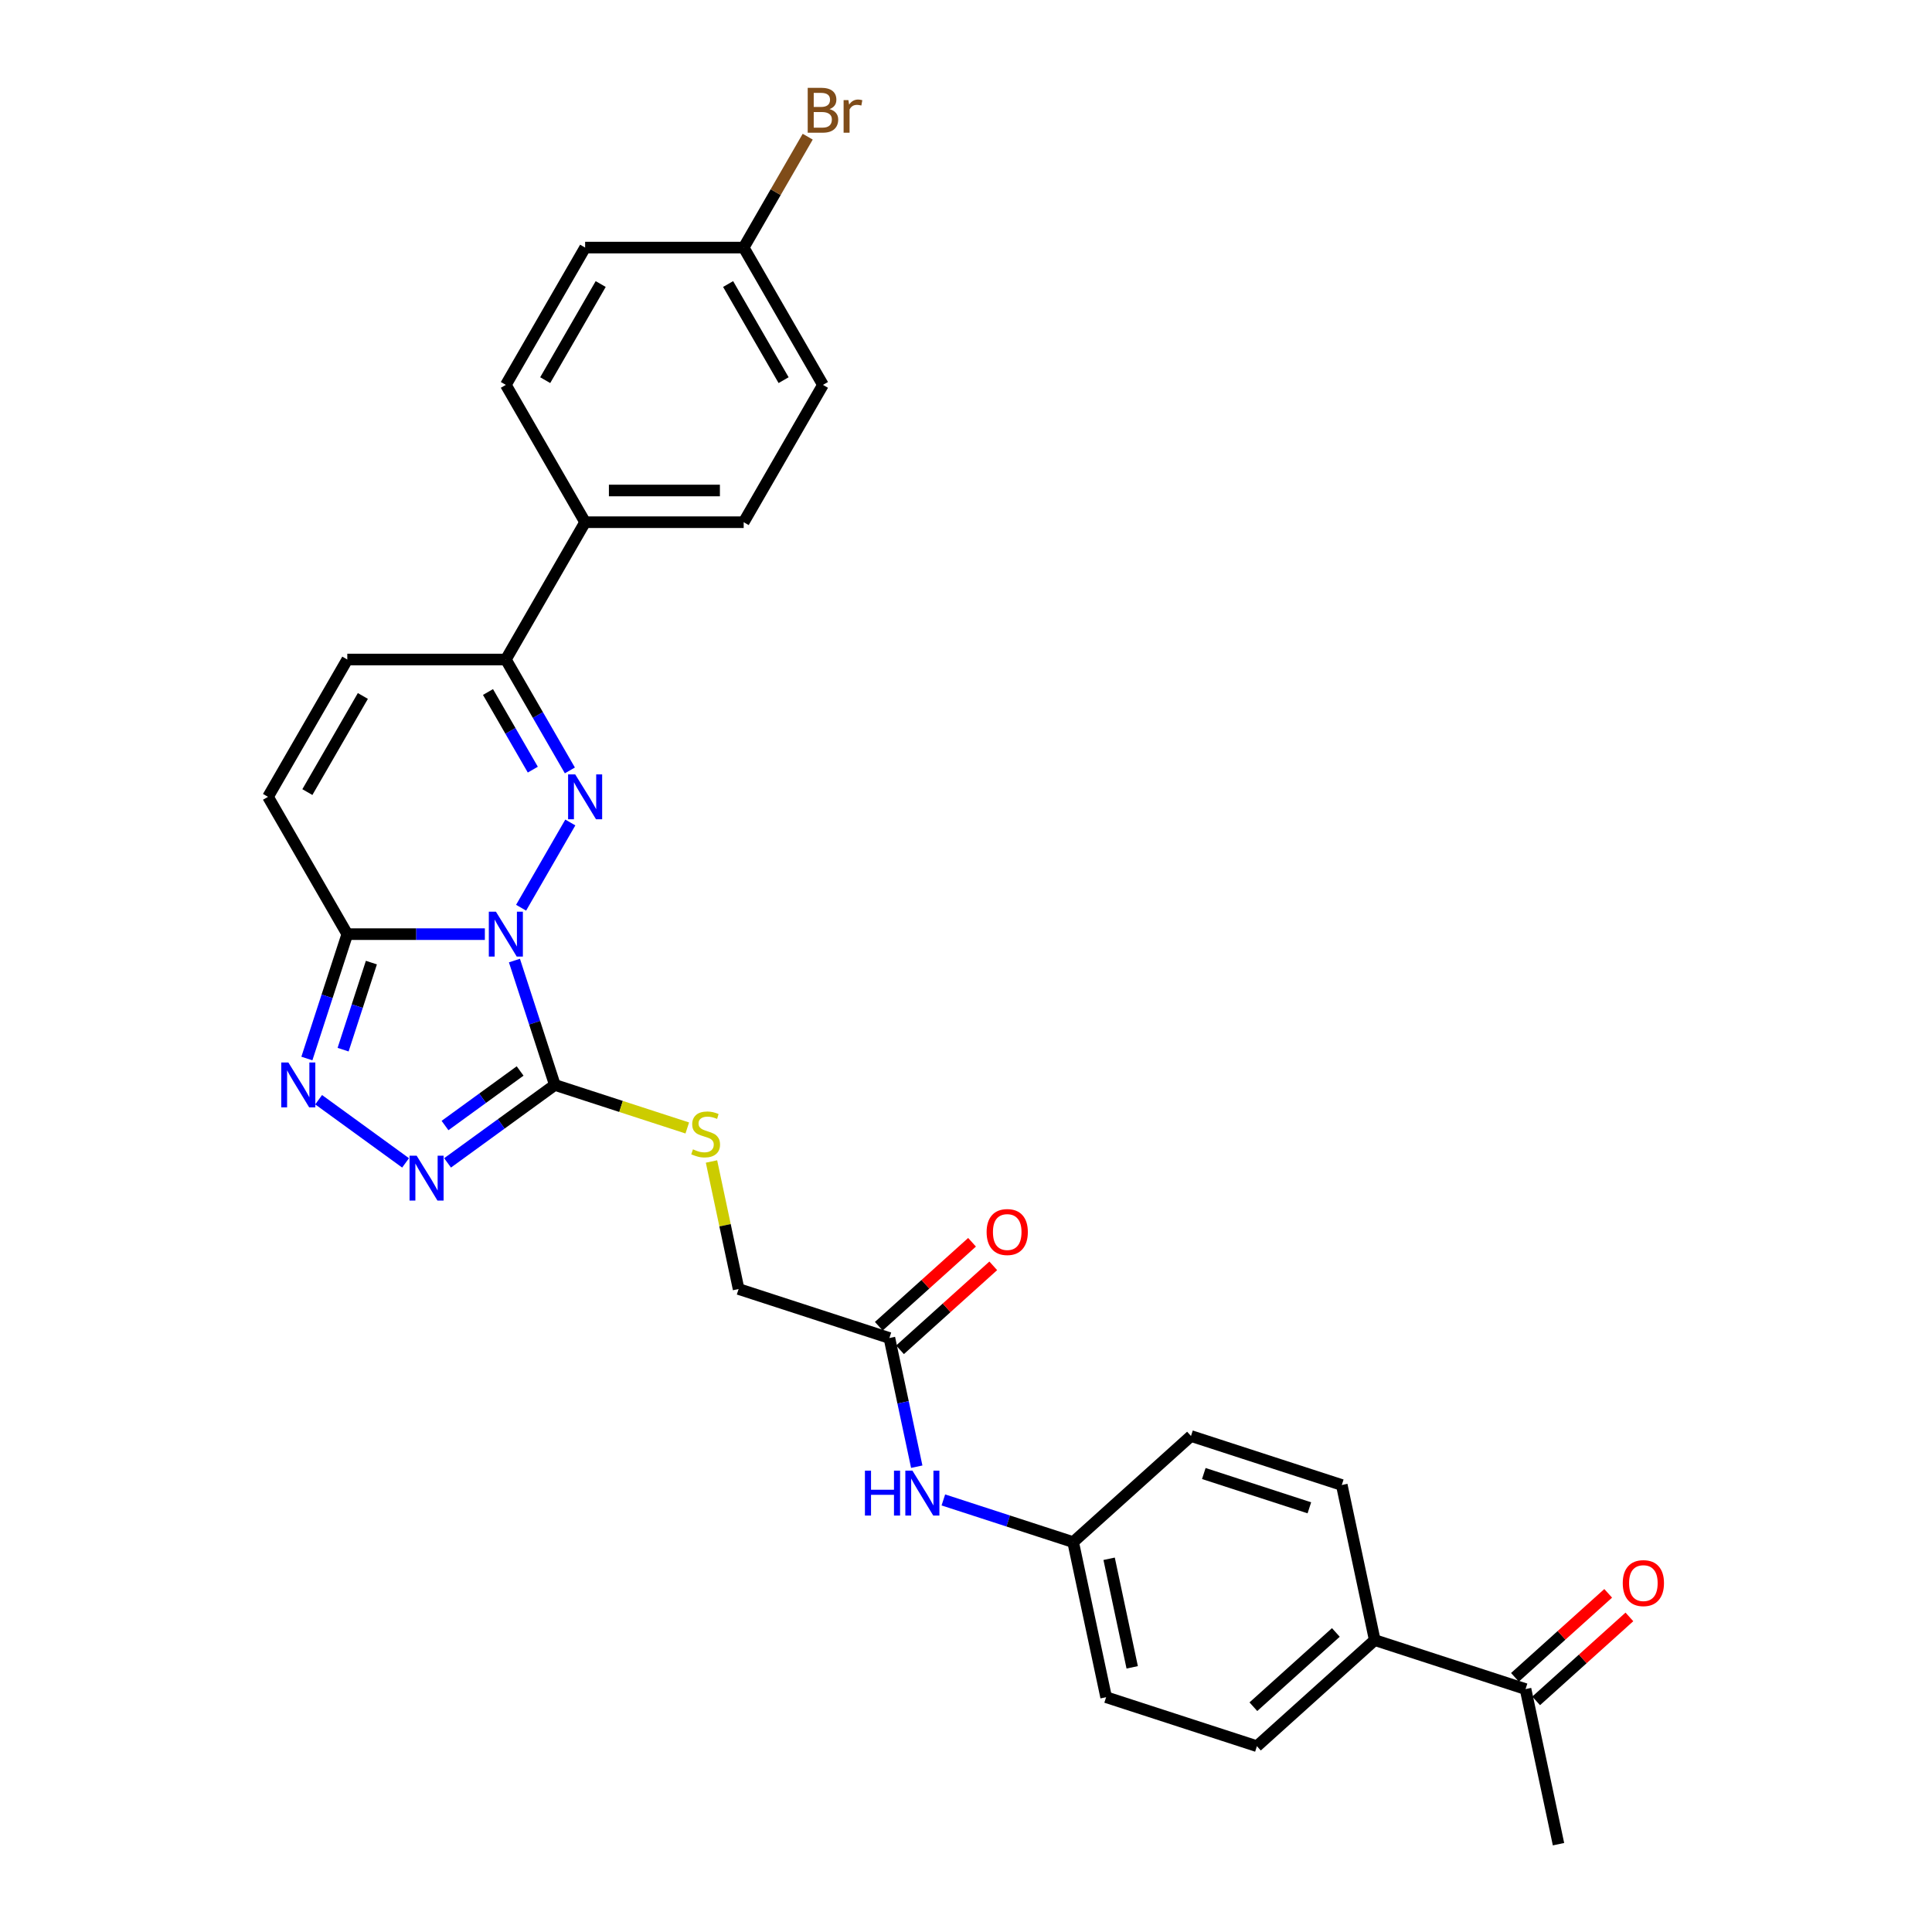 <?xml version='1.0' encoding='iso-8859-1'?>
<svg version='1.1' baseProfile='full'
              xmlns='http://www.w3.org/2000/svg'
                      xmlns:rdkit='http://www.rdkit.org/xml'
                      xmlns:xlink='http://www.w3.org/1999/xlink'
                  xml:space='preserve'
width='1000px' height='1000px' viewBox='0 0 1000 1000'>
<!-- END OF HEADER -->
<rect style='opacity:1.0;fill:#FFFFFF;stroke:none' width='1000' height='1000' x='0' y='0'> </rect>
<path class='bond-0' d='M 269.721,469.838 L 295.195,425.716' style='fill:none;fill-rule:evenodd;stroke:#0000FF;stroke-width:6px;stroke-linecap:butt;stroke-linejoin:miter;stroke-opacity:1' />
<path class='bond-1' d='M 266.269,497.183 L 276.728,529.372' style='fill:none;fill-rule:evenodd;stroke:#0000FF;stroke-width:6px;stroke-linecap:butt;stroke-linejoin:miter;stroke-opacity:1' />
<path class='bond-1' d='M 276.728,529.372 L 287.187,561.561' style='fill:none;fill-rule:evenodd;stroke:#000000;stroke-width:6px;stroke-linecap:butt;stroke-linejoin:miter;stroke-opacity:1' />
<path class='bond-2' d='M 250.961,483.511 L 215.36,483.511' style='fill:none;fill-rule:evenodd;stroke:#0000FF;stroke-width:6px;stroke-linecap:butt;stroke-linejoin:miter;stroke-opacity:1' />
<path class='bond-2' d='M 215.36,483.511 L 179.759,483.511' style='fill:none;fill-rule:evenodd;stroke:#000000;stroke-width:6px;stroke-linecap:butt;stroke-linejoin:miter;stroke-opacity:1' />
<path class='bond-5' d='M 294.967,398.766 L 278.397,370.066' style='fill:none;fill-rule:evenodd;stroke:#0000FF;stroke-width:6px;stroke-linecap:butt;stroke-linejoin:miter;stroke-opacity:1' />
<path class='bond-5' d='M 278.397,370.066 L 261.827,341.366' style='fill:none;fill-rule:evenodd;stroke:#000000;stroke-width:6px;stroke-linecap:butt;stroke-linejoin:miter;stroke-opacity:1' />
<path class='bond-5' d='M 275.781,398.362 L 264.182,378.272' style='fill:none;fill-rule:evenodd;stroke:#0000FF;stroke-width:6px;stroke-linecap:butt;stroke-linejoin:miter;stroke-opacity:1' />
<path class='bond-5' d='M 264.182,378.272 L 252.583,358.182' style='fill:none;fill-rule:evenodd;stroke:#000000;stroke-width:6px;stroke-linecap:butt;stroke-linejoin:miter;stroke-opacity:1' />
<path class='bond-3' d='M 287.187,561.561 L 259.423,581.733' style='fill:none;fill-rule:evenodd;stroke:#000000;stroke-width:6px;stroke-linecap:butt;stroke-linejoin:miter;stroke-opacity:1' />
<path class='bond-3' d='M 259.423,581.733 L 231.659,601.905' style='fill:none;fill-rule:evenodd;stroke:#0000FF;stroke-width:6px;stroke-linecap:butt;stroke-linejoin:miter;stroke-opacity:1' />
<path class='bond-3' d='M 269.21,554.334 L 249.775,568.455' style='fill:none;fill-rule:evenodd;stroke:#000000;stroke-width:6px;stroke-linecap:butt;stroke-linejoin:miter;stroke-opacity:1' />
<path class='bond-3' d='M 249.775,568.455 L 230.34,582.575' style='fill:none;fill-rule:evenodd;stroke:#0000FF;stroke-width:6px;stroke-linecap:butt;stroke-linejoin:miter;stroke-opacity:1' />
<path class='bond-8' d='M 287.187,561.561 L 321.461,572.698' style='fill:none;fill-rule:evenodd;stroke:#000000;stroke-width:6px;stroke-linecap:butt;stroke-linejoin:miter;stroke-opacity:1' />
<path class='bond-8' d='M 321.461,572.698 L 355.734,583.834' style='fill:none;fill-rule:evenodd;stroke:#CCCC00;stroke-width:6px;stroke-linecap:butt;stroke-linejoin:miter;stroke-opacity:1' />
<path class='bond-4' d='M 179.759,483.511 L 169.3,515.7' style='fill:none;fill-rule:evenodd;stroke:#000000;stroke-width:6px;stroke-linecap:butt;stroke-linejoin:miter;stroke-opacity:1' />
<path class='bond-4' d='M 169.3,515.7 L 158.841,547.889' style='fill:none;fill-rule:evenodd;stroke:#0000FF;stroke-width:6px;stroke-linecap:butt;stroke-linejoin:miter;stroke-opacity:1' />
<path class='bond-4' d='M 192.232,498.239 L 184.911,520.772' style='fill:none;fill-rule:evenodd;stroke:#000000;stroke-width:6px;stroke-linecap:butt;stroke-linejoin:miter;stroke-opacity:1' />
<path class='bond-4' d='M 184.911,520.772 L 177.589,543.304' style='fill:none;fill-rule:evenodd;stroke:#0000FF;stroke-width:6px;stroke-linecap:butt;stroke-linejoin:miter;stroke-opacity:1' />
<path class='bond-6' d='M 179.759,483.511 L 138.725,412.438' style='fill:none;fill-rule:evenodd;stroke:#000000;stroke-width:6px;stroke-linecap:butt;stroke-linejoin:miter;stroke-opacity:1' />
<path class='bond-29' d='M 209.927,601.905 L 164.929,569.212' style='fill:none;fill-rule:evenodd;stroke:#0000FF;stroke-width:6px;stroke-linecap:butt;stroke-linejoin:miter;stroke-opacity:1' />
<path class='bond-10' d='M 261.827,341.366 L 302.861,270.293' style='fill:none;fill-rule:evenodd;stroke:#000000;stroke-width:6px;stroke-linecap:butt;stroke-linejoin:miter;stroke-opacity:1' />
<path class='bond-30' d='M 261.827,341.366 L 179.759,341.366' style='fill:none;fill-rule:evenodd;stroke:#000000;stroke-width:6px;stroke-linecap:butt;stroke-linejoin:miter;stroke-opacity:1' />
<path class='bond-7' d='M 138.725,412.438 L 179.759,341.366' style='fill:none;fill-rule:evenodd;stroke:#000000;stroke-width:6px;stroke-linecap:butt;stroke-linejoin:miter;stroke-opacity:1' />
<path class='bond-7' d='M 159.095,409.984 L 187.819,360.233' style='fill:none;fill-rule:evenodd;stroke:#000000;stroke-width:6px;stroke-linecap:butt;stroke-linejoin:miter;stroke-opacity:1' />
<path class='bond-16' d='M 368.27,601.185 L 375.285,634.19' style='fill:none;fill-rule:evenodd;stroke:#CCCC00;stroke-width:6px;stroke-linecap:butt;stroke-linejoin:miter;stroke-opacity:1' />
<path class='bond-16' d='M 375.285,634.19 L 382.301,667.196' style='fill:none;fill-rule:evenodd;stroke:#000000;stroke-width:6px;stroke-linecap:butt;stroke-linejoin:miter;stroke-opacity:1' />
<path class='bond-9' d='M 460.352,692.556 L 382.301,667.196' style='fill:none;fill-rule:evenodd;stroke:#000000;stroke-width:6px;stroke-linecap:butt;stroke-linejoin:miter;stroke-opacity:1' />
<path class='bond-11' d='M 460.352,692.556 L 467.43,725.857' style='fill:none;fill-rule:evenodd;stroke:#000000;stroke-width:6px;stroke-linecap:butt;stroke-linejoin:miter;stroke-opacity:1' />
<path class='bond-11' d='M 467.43,725.857 L 474.508,759.158' style='fill:none;fill-rule:evenodd;stroke:#0000FF;stroke-width:6px;stroke-linecap:butt;stroke-linejoin:miter;stroke-opacity:1' />
<path class='bond-14' d='M 465.843,698.655 L 489.977,676.925' style='fill:none;fill-rule:evenodd;stroke:#000000;stroke-width:6px;stroke-linecap:butt;stroke-linejoin:miter;stroke-opacity:1' />
<path class='bond-14' d='M 489.977,676.925 L 514.11,655.195' style='fill:none;fill-rule:evenodd;stroke:#FF0000;stroke-width:6px;stroke-linecap:butt;stroke-linejoin:miter;stroke-opacity:1' />
<path class='bond-14' d='M 454.86,686.457 L 478.994,664.727' style='fill:none;fill-rule:evenodd;stroke:#000000;stroke-width:6px;stroke-linecap:butt;stroke-linejoin:miter;stroke-opacity:1' />
<path class='bond-14' d='M 478.994,664.727 L 503.128,642.997' style='fill:none;fill-rule:evenodd;stroke:#FF0000;stroke-width:6px;stroke-linecap:butt;stroke-linejoin:miter;stroke-opacity:1' />
<path class='bond-17' d='M 302.861,270.293 L 384.928,270.293' style='fill:none;fill-rule:evenodd;stroke:#000000;stroke-width:6px;stroke-linecap:butt;stroke-linejoin:miter;stroke-opacity:1' />
<path class='bond-17' d='M 315.171,253.879 L 372.618,253.879' style='fill:none;fill-rule:evenodd;stroke:#000000;stroke-width:6px;stroke-linecap:butt;stroke-linejoin:miter;stroke-opacity:1' />
<path class='bond-18' d='M 302.861,270.293 L 261.827,199.22' style='fill:none;fill-rule:evenodd;stroke:#000000;stroke-width:6px;stroke-linecap:butt;stroke-linejoin:miter;stroke-opacity:1' />
<path class='bond-21' d='M 488.28,776.361 L 521.873,787.276' style='fill:none;fill-rule:evenodd;stroke:#0000FF;stroke-width:6px;stroke-linecap:butt;stroke-linejoin:miter;stroke-opacity:1' />
<path class='bond-21' d='M 521.873,787.276 L 555.465,798.191' style='fill:none;fill-rule:evenodd;stroke:#000000;stroke-width:6px;stroke-linecap:butt;stroke-linejoin:miter;stroke-opacity:1' />
<path class='bond-12' d='M 789.618,874.271 L 711.567,848.911' style='fill:none;fill-rule:evenodd;stroke:#000000;stroke-width:6px;stroke-linecap:butt;stroke-linejoin:miter;stroke-opacity:1' />
<path class='bond-15' d='M 795.109,880.37 L 819.243,858.64' style='fill:none;fill-rule:evenodd;stroke:#000000;stroke-width:6px;stroke-linecap:butt;stroke-linejoin:miter;stroke-opacity:1' />
<path class='bond-15' d='M 819.243,858.64 L 843.377,836.91' style='fill:none;fill-rule:evenodd;stroke:#FF0000;stroke-width:6px;stroke-linecap:butt;stroke-linejoin:miter;stroke-opacity:1' />
<path class='bond-15' d='M 784.126,868.173 L 808.26,846.442' style='fill:none;fill-rule:evenodd;stroke:#000000;stroke-width:6px;stroke-linecap:butt;stroke-linejoin:miter;stroke-opacity:1' />
<path class='bond-15' d='M 808.26,846.442 L 832.394,824.712' style='fill:none;fill-rule:evenodd;stroke:#FF0000;stroke-width:6px;stroke-linecap:butt;stroke-linejoin:miter;stroke-opacity:1' />
<path class='bond-28' d='M 789.618,874.271 L 806.68,954.545' style='fill:none;fill-rule:evenodd;stroke:#000000;stroke-width:6px;stroke-linecap:butt;stroke-linejoin:miter;stroke-opacity:1' />
<path class='bond-13' d='M 711.567,848.911 L 650.579,903.825' style='fill:none;fill-rule:evenodd;stroke:#000000;stroke-width:6px;stroke-linecap:butt;stroke-linejoin:miter;stroke-opacity:1' />
<path class='bond-13' d='M 691.436,844.951 L 648.744,883.39' style='fill:none;fill-rule:evenodd;stroke:#000000;stroke-width:6px;stroke-linecap:butt;stroke-linejoin:miter;stroke-opacity:1' />
<path class='bond-32' d='M 711.567,848.911 L 694.504,768.637' style='fill:none;fill-rule:evenodd;stroke:#000000;stroke-width:6px;stroke-linecap:butt;stroke-linejoin:miter;stroke-opacity:1' />
<path class='bond-25' d='M 384.928,270.293 L 425.962,199.22' style='fill:none;fill-rule:evenodd;stroke:#000000;stroke-width:6px;stroke-linecap:butt;stroke-linejoin:miter;stroke-opacity:1' />
<path class='bond-26' d='M 261.827,199.22 L 302.861,128.148' style='fill:none;fill-rule:evenodd;stroke:#000000;stroke-width:6px;stroke-linecap:butt;stroke-linejoin:miter;stroke-opacity:1' />
<path class='bond-26' d='M 282.196,196.766 L 310.92,147.015' style='fill:none;fill-rule:evenodd;stroke:#000000;stroke-width:6px;stroke-linecap:butt;stroke-linejoin:miter;stroke-opacity:1' />
<path class='bond-19' d='M 650.579,903.825 L 572.528,878.465' style='fill:none;fill-rule:evenodd;stroke:#000000;stroke-width:6px;stroke-linecap:butt;stroke-linejoin:miter;stroke-opacity:1' />
<path class='bond-20' d='M 694.504,768.637 L 616.453,743.277' style='fill:none;fill-rule:evenodd;stroke:#000000;stroke-width:6px;stroke-linecap:butt;stroke-linejoin:miter;stroke-opacity:1' />
<path class='bond-20' d='M 677.724,780.443 L 623.089,762.691' style='fill:none;fill-rule:evenodd;stroke:#000000;stroke-width:6px;stroke-linecap:butt;stroke-linejoin:miter;stroke-opacity:1' />
<path class='bond-23' d='M 555.465,798.191 L 616.453,743.277' style='fill:none;fill-rule:evenodd;stroke:#000000;stroke-width:6px;stroke-linecap:butt;stroke-linejoin:miter;stroke-opacity:1' />
<path class='bond-24' d='M 555.465,798.191 L 572.528,878.465' style='fill:none;fill-rule:evenodd;stroke:#000000;stroke-width:6px;stroke-linecap:butt;stroke-linejoin:miter;stroke-opacity:1' />
<path class='bond-24' d='M 574.079,806.819 L 586.023,863.011' style='fill:none;fill-rule:evenodd;stroke:#000000;stroke-width:6px;stroke-linecap:butt;stroke-linejoin:miter;stroke-opacity:1' />
<path class='bond-22' d='M 384.928,128.148 L 302.861,128.148' style='fill:none;fill-rule:evenodd;stroke:#000000;stroke-width:6px;stroke-linecap:butt;stroke-linejoin:miter;stroke-opacity:1' />
<path class='bond-27' d='M 384.928,128.148 L 401.498,99.448' style='fill:none;fill-rule:evenodd;stroke:#000000;stroke-width:6px;stroke-linecap:butt;stroke-linejoin:miter;stroke-opacity:1' />
<path class='bond-27' d='M 401.498,99.448 L 418.068,70.748' style='fill:none;fill-rule:evenodd;stroke:#7F4C19;stroke-width:6px;stroke-linecap:butt;stroke-linejoin:miter;stroke-opacity:1' />
<path class='bond-31' d='M 384.928,128.148 L 425.962,199.22' style='fill:none;fill-rule:evenodd;stroke:#000000;stroke-width:6px;stroke-linecap:butt;stroke-linejoin:miter;stroke-opacity:1' />
<path class='bond-31' d='M 376.869,147.015 L 405.592,196.766' style='fill:none;fill-rule:evenodd;stroke:#000000;stroke-width:6px;stroke-linecap:butt;stroke-linejoin:miter;stroke-opacity:1' />
<path  class='atom-0' d='M 256.689 471.89
L 264.305 484.2
Q 265.06 485.415, 266.275 487.614
Q 267.489 489.813, 267.555 489.945
L 267.555 471.89
L 270.641 471.89
L 270.641 495.131
L 267.457 495.131
L 259.283 481.672
Q 258.331 480.097, 257.313 478.291
Q 256.328 476.486, 256.033 475.928
L 256.033 495.131
L 253.013 495.131
L 253.013 471.89
L 256.689 471.89
' fill='#0000FF'/>
<path  class='atom-1' d='M 297.723 400.817
L 305.339 413.127
Q 306.094 414.342, 307.309 416.541
Q 308.523 418.741, 308.589 418.872
L 308.589 400.817
L 311.675 400.817
L 311.675 424.059
L 308.49 424.059
L 300.316 410.6
Q 299.364 409.024, 298.347 407.219
Q 297.362 405.413, 297.067 404.855
L 297.067 424.059
L 294.046 424.059
L 294.046 400.817
L 297.723 400.817
' fill='#0000FF'/>
<path  class='atom-4' d='M 215.656 598.179
L 223.271 610.489
Q 224.026 611.704, 225.241 613.903
Q 226.456 616.102, 226.521 616.234
L 226.521 598.179
L 229.607 598.179
L 229.607 621.42
L 226.423 621.42
L 218.249 607.961
Q 217.297 606.386, 216.279 604.58
Q 215.294 602.775, 214.999 602.217
L 214.999 621.42
L 211.979 621.42
L 211.979 598.179
L 215.656 598.179
' fill='#0000FF'/>
<path  class='atom-5' d='M 149.262 549.941
L 156.877 562.251
Q 157.632 563.465, 158.847 565.665
Q 160.062 567.864, 160.127 567.996
L 160.127 549.941
L 163.213 549.941
L 163.213 573.182
L 160.029 573.182
L 151.855 559.723
Q 150.903 558.147, 149.885 556.342
Q 148.9 554.536, 148.605 553.978
L 148.605 573.182
L 145.585 573.182
L 145.585 549.941
L 149.262 549.941
' fill='#0000FF'/>
<path  class='atom-9' d='M 358.672 594.899
Q 358.935 594.997, 360.018 595.457
Q 361.102 595.916, 362.283 596.212
Q 363.498 596.474, 364.68 596.474
Q 366.879 596.474, 368.159 595.424
Q 369.44 594.341, 369.44 592.469
Q 369.44 591.189, 368.783 590.401
Q 368.159 589.614, 367.175 589.187
Q 366.19 588.76, 364.548 588.268
Q 362.48 587.644, 361.233 587.053
Q 360.018 586.462, 359.132 585.215
Q 358.279 583.967, 358.279 581.866
Q 358.279 578.945, 360.248 577.139
Q 362.251 575.334, 366.19 575.334
Q 368.882 575.334, 371.935 576.614
L 371.18 579.142
Q 368.389 577.993, 366.288 577.993
Q 364.023 577.993, 362.776 578.945
Q 361.528 579.864, 361.561 581.472
Q 361.561 582.72, 362.185 583.475
Q 362.841 584.23, 363.761 584.657
Q 364.713 585.083, 366.288 585.576
Q 368.389 586.232, 369.637 586.889
Q 370.884 587.545, 371.77 588.891
Q 372.69 590.204, 372.69 592.469
Q 372.69 595.687, 370.523 597.426
Q 368.389 599.133, 364.811 599.133
Q 362.743 599.133, 361.167 598.674
Q 359.624 598.247, 357.786 597.492
L 358.672 594.899
' fill='#CCCC00'/>
<path  class='atom-12' d='M 447.689 761.21
L 450.841 761.21
L 450.841 771.09
L 462.724 771.09
L 462.724 761.21
L 465.876 761.21
L 465.876 784.451
L 462.724 784.451
L 462.724 773.717
L 450.841 773.717
L 450.841 784.451
L 447.689 784.451
L 447.689 761.21
' fill='#0000FF'/>
<path  class='atom-12' d='M 472.277 761.21
L 479.893 773.52
Q 480.648 774.734, 481.862 776.934
Q 483.077 779.133, 483.143 779.264
L 483.143 761.21
L 486.228 761.21
L 486.228 784.451
L 483.044 784.451
L 474.87 770.992
Q 473.918 769.416, 472.901 767.611
Q 471.916 765.805, 471.62 765.247
L 471.62 784.451
L 468.6 784.451
L 468.6 761.21
L 472.277 761.21
' fill='#0000FF'/>
<path  class='atom-15' d='M 510.671 637.708
Q 510.671 632.127, 513.428 629.009
Q 516.186 625.89, 521.34 625.89
Q 526.493 625.89, 529.251 629.009
Q 532.008 632.127, 532.008 637.708
Q 532.008 643.354, 529.218 646.571
Q 526.428 649.755, 521.34 649.755
Q 516.219 649.755, 513.428 646.571
Q 510.671 643.387, 510.671 637.708
M 521.34 647.129
Q 524.885 647.129, 526.789 644.766
Q 528.726 642.369, 528.726 637.708
Q 528.726 633.145, 526.789 630.847
Q 524.885 628.516, 521.34 628.516
Q 517.794 628.516, 515.857 630.814
Q 513.953 633.112, 513.953 637.708
Q 513.953 642.402, 515.857 644.766
Q 517.794 647.129, 521.34 647.129
' fill='#FF0000'/>
<path  class='atom-16' d='M 839.937 819.423
Q 839.937 813.842, 842.694 810.724
Q 845.452 807.605, 850.606 807.605
Q 855.76 807.605, 858.517 810.724
Q 861.275 813.842, 861.275 819.423
Q 861.275 825.069, 858.484 828.286
Q 855.694 831.471, 850.606 831.471
Q 845.485 831.471, 842.694 828.286
Q 839.937 825.102, 839.937 819.423
M 850.606 828.844
Q 854.151 828.844, 856.055 826.481
Q 857.992 824.085, 857.992 819.423
Q 857.992 814.86, 856.055 812.562
Q 854.151 810.232, 850.606 810.232
Q 847.06 810.232, 845.124 812.529
Q 843.22 814.827, 843.22 819.423
Q 843.22 824.117, 845.124 826.481
Q 847.06 828.844, 850.606 828.844
' fill='#FF0000'/>
<path  class='atom-28' d='M 429.359 56.484
Q 431.592 57.108, 432.708 58.487
Q 433.857 59.833, 433.857 61.835
Q 433.857 65.052, 431.789 66.891
Q 429.753 68.696, 425.88 68.696
L 418.067 68.696
L 418.067 45.455
L 424.928 45.455
Q 428.9 45.455, 430.902 47.063
Q 432.905 48.672, 432.905 51.626
Q 432.905 55.139, 429.359 56.484
M 421.185 48.081
L 421.185 55.368
L 424.928 55.368
Q 427.226 55.368, 428.407 54.449
Q 429.622 53.497, 429.622 51.626
Q 429.622 48.081, 424.928 48.081
L 421.185 48.081
M 425.88 66.07
Q 428.145 66.07, 429.359 64.987
Q 430.574 63.903, 430.574 61.835
Q 430.574 59.931, 429.228 58.979
Q 427.915 57.995, 425.387 57.995
L 421.185 57.995
L 421.185 66.07
L 425.88 66.07
' fill='#7F4C19'/>
<path  class='atom-28' d='M 439.142 51.823
L 439.503 54.154
Q 441.276 51.528, 444.164 51.528
Q 445.084 51.528, 446.331 51.856
L 445.839 54.613
Q 444.427 54.285, 443.639 54.285
Q 442.26 54.285, 441.341 54.843
Q 440.455 55.368, 439.733 56.649
L 439.733 68.696
L 436.647 68.696
L 436.647 51.823
L 439.142 51.823
' fill='#7F4C19'/>
</svg>
